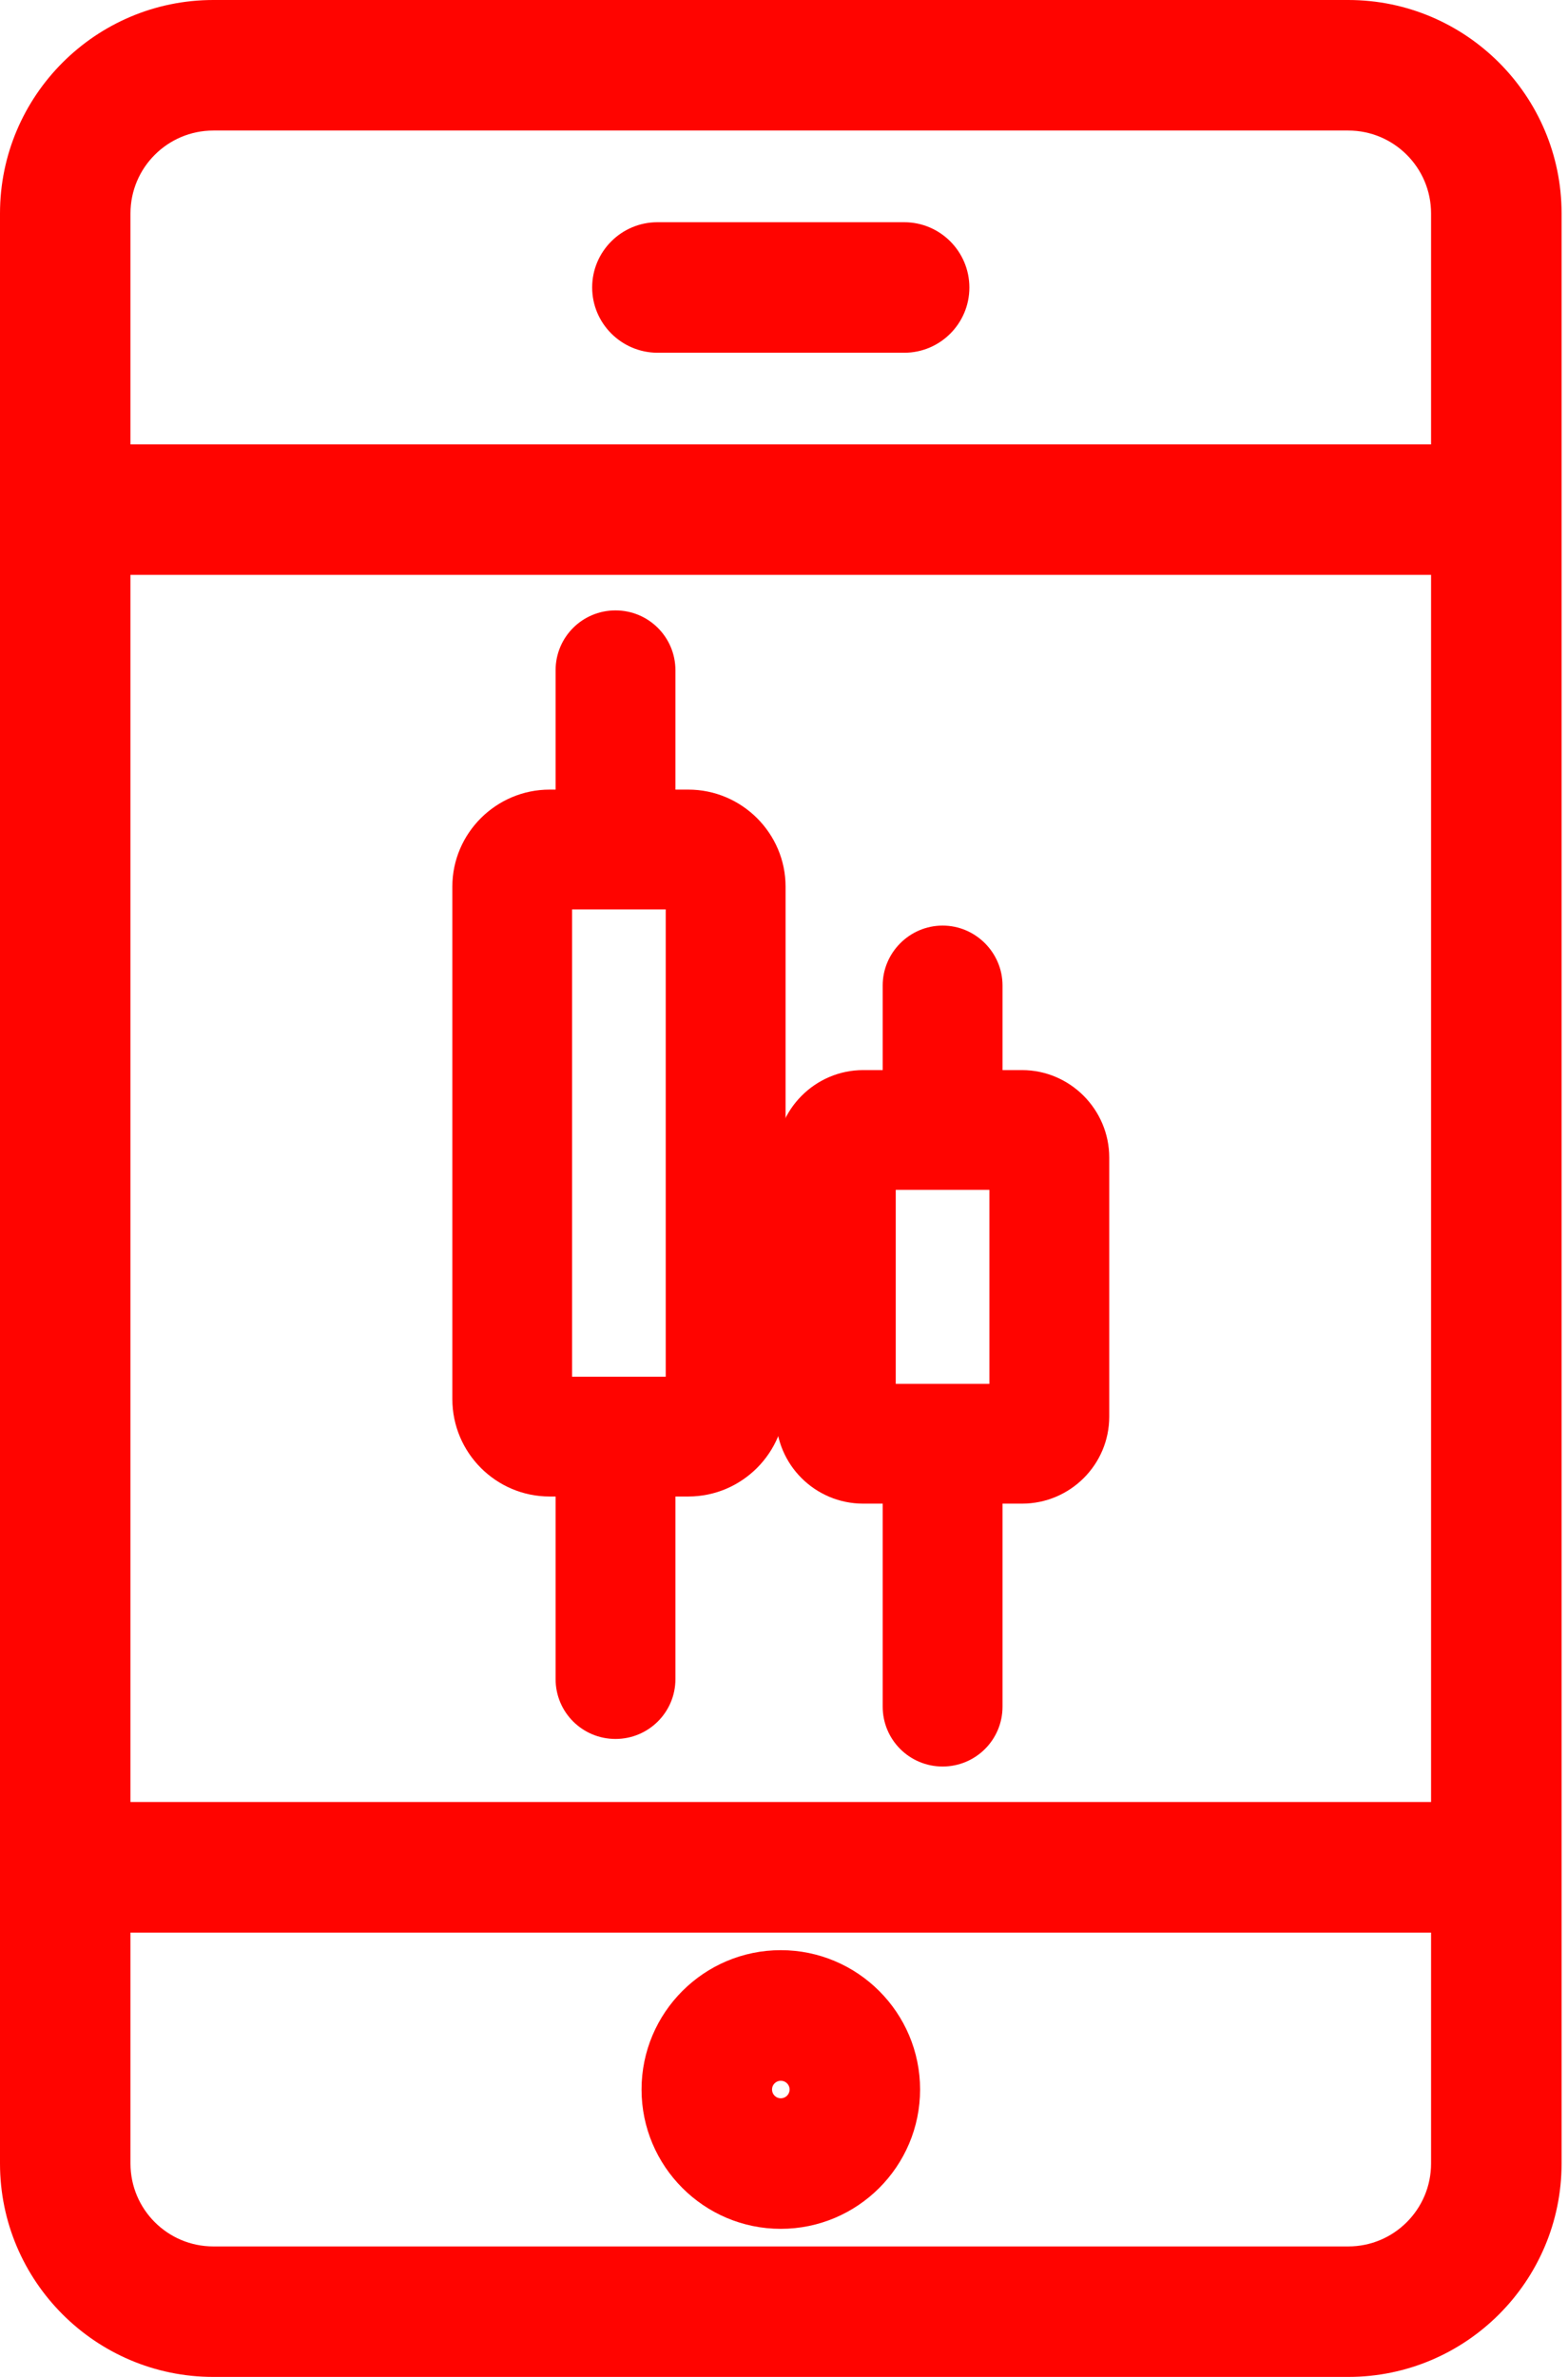<?xml version="1.0" encoding="UTF-8" standalone="no"?>
<!DOCTYPE svg PUBLIC "-//W3C//DTD SVG 1.1//EN" "http://www.w3.org/Graphics/SVG/1.1/DTD/svg11.dtd">
<svg width="100%" height="100%" viewBox="0 0 66 100" version="1.1" xmlns="http://www.w3.org/2000/svg" xmlns:xlink="http://www.w3.org/1999/xlink" xml:space="preserve" xmlns:serif="http://www.serif.com/" style="fill-rule:evenodd;clip-rule:evenodd;stroke-linejoin:round;stroke-miterlimit:2;">
    <g transform="matrix(2,0,0,2,60.236,81.306)">
        <path d="M0,-31.306L0,-36.164C0,-37.125 -0.781,-37.907 -1.742,-37.907L-25.628,-37.907C-26.591,-37.907 -27.372,-37.125 -27.372,-36.164L-27.372,-31.306L0,-31.306ZM0,-28.56L-27.372,-28.56L-27.372,-2.747L0,-2.747L0,-28.56ZM-27.372,4.858C-27.372,5.821 -26.591,6.602 -25.628,6.602L-1.742,6.602C-0.781,6.602 0,5.821 0,4.858L0,0.001L-27.372,0.001L-27.372,4.858ZM-25.628,9.347C-28.104,9.347 -30.118,7.333 -30.118,4.858L-30.118,-36.164C-30.118,-38.638 -28.104,-40.653 -25.628,-40.653L-1.742,-40.653C0.732,-40.653 2.747,-38.638 2.747,-36.164L2.747,4.858C2.747,7.333 0.732,9.347 -1.742,9.347L-25.628,9.347Z" style="fill:rgb(255,4,0);fill-rule:nonzero;"/>
    </g>
    <g transform="matrix(2,0,0,2,27.673,9.349)">
        <path d="M0,2.746C-0.758,2.743 -1.374,2.128 -1.374,1.372C-1.374,0.616 -0.758,0 0,0L5.193,0C5.95,0 6.565,0.616 6.565,1.374C6.565,2.131 5.95,2.746 5.193,2.746L0,2.746Z" style="fill:rgb(255,4,0);fill-rule:nonzero;"/>
    </g>
    <g transform="matrix(2,0,0,2,32.864,88.276)">
        <path d="M0,-0.368C-0.101,-0.368 -0.184,-0.286 -0.184,-0.184C-0.184,-0.082 -0.101,0.001 0,0.001C0.103,0.001 0.186,-0.082 0.186,-0.184C0.186,-0.286 0.103,-0.368 0,-0.368M0,2.747C-1.616,2.747 -2.93,1.432 -2.93,-0.184C-2.93,-1.801 -1.616,-3.115 0,-3.115C1.616,-3.115 2.932,-1.801 2.932,-0.184C2.932,1.432 1.616,2.747 0,2.747" style="fill:rgb(255,4,0);fill-rule:nonzero;"/>
    </g>
    <g transform="matrix(2,0,0,2,-722.674,-10263.5)">
        <path d="M375.348,5150.88L373.377,5150.88L373.377,5160.71L375.348,5160.71L375.348,5150.88ZM374.291,5168.33C373.595,5168.33 373.03,5167.77 373.03,5167.07L373.03,5163.23L372.904,5163.23C371.776,5163.23 370.857,5162.31 370.857,5161.18L370.857,5150.4C370.857,5149.28 371.776,5148.36 372.904,5148.36L373.03,5148.36L373.03,5145.85C373.03,5145.15 373.595,5144.59 374.291,5144.59C374.985,5144.59 375.552,5145.15 375.552,5145.85L375.552,5148.36L375.823,5148.36C376.951,5148.36 377.87,5149.28 377.87,5150.4L377.87,5161.18C377.87,5162.31 376.951,5163.23 375.823,5163.23L375.552,5163.23L375.552,5167.07C375.552,5167.77 374.985,5168.33 374.291,5168.33" style="fill:rgb(255,4,0);fill-rule:nonzero;"/>
    </g>
    <g transform="matrix(2,0,0,2,-722.674,-10249)">
        <path d="M382.16,5149.53L380.189,5149.53L380.189,5153.61L382.16,5153.61L382.16,5149.53ZM381.175,5161.66C380.481,5161.66 379.914,5161.1 379.914,5160.4L379.914,5156.13L379.504,5156.13C378.492,5156.13 377.669,5155.31 377.669,5154.3L377.669,5148.85C377.669,5147.84 378.492,5147.01 379.504,5147.01L379.914,5147.01L379.914,5145.23C379.914,5144.54 380.481,5143.97 381.175,5143.97C381.869,5143.97 382.436,5144.54 382.436,5145.23L382.436,5147.01L382.846,5147.01C383.858,5147.01 384.682,5147.84 384.682,5148.85L384.682,5154.3C384.682,5155.31 383.858,5156.13 382.846,5156.13L382.436,5156.13L382.436,5160.4C382.436,5161.1 381.869,5161.66 381.175,5161.66" style="fill:rgb(255,4,0);fill-rule:nonzero;"/>
    </g>
</svg>
